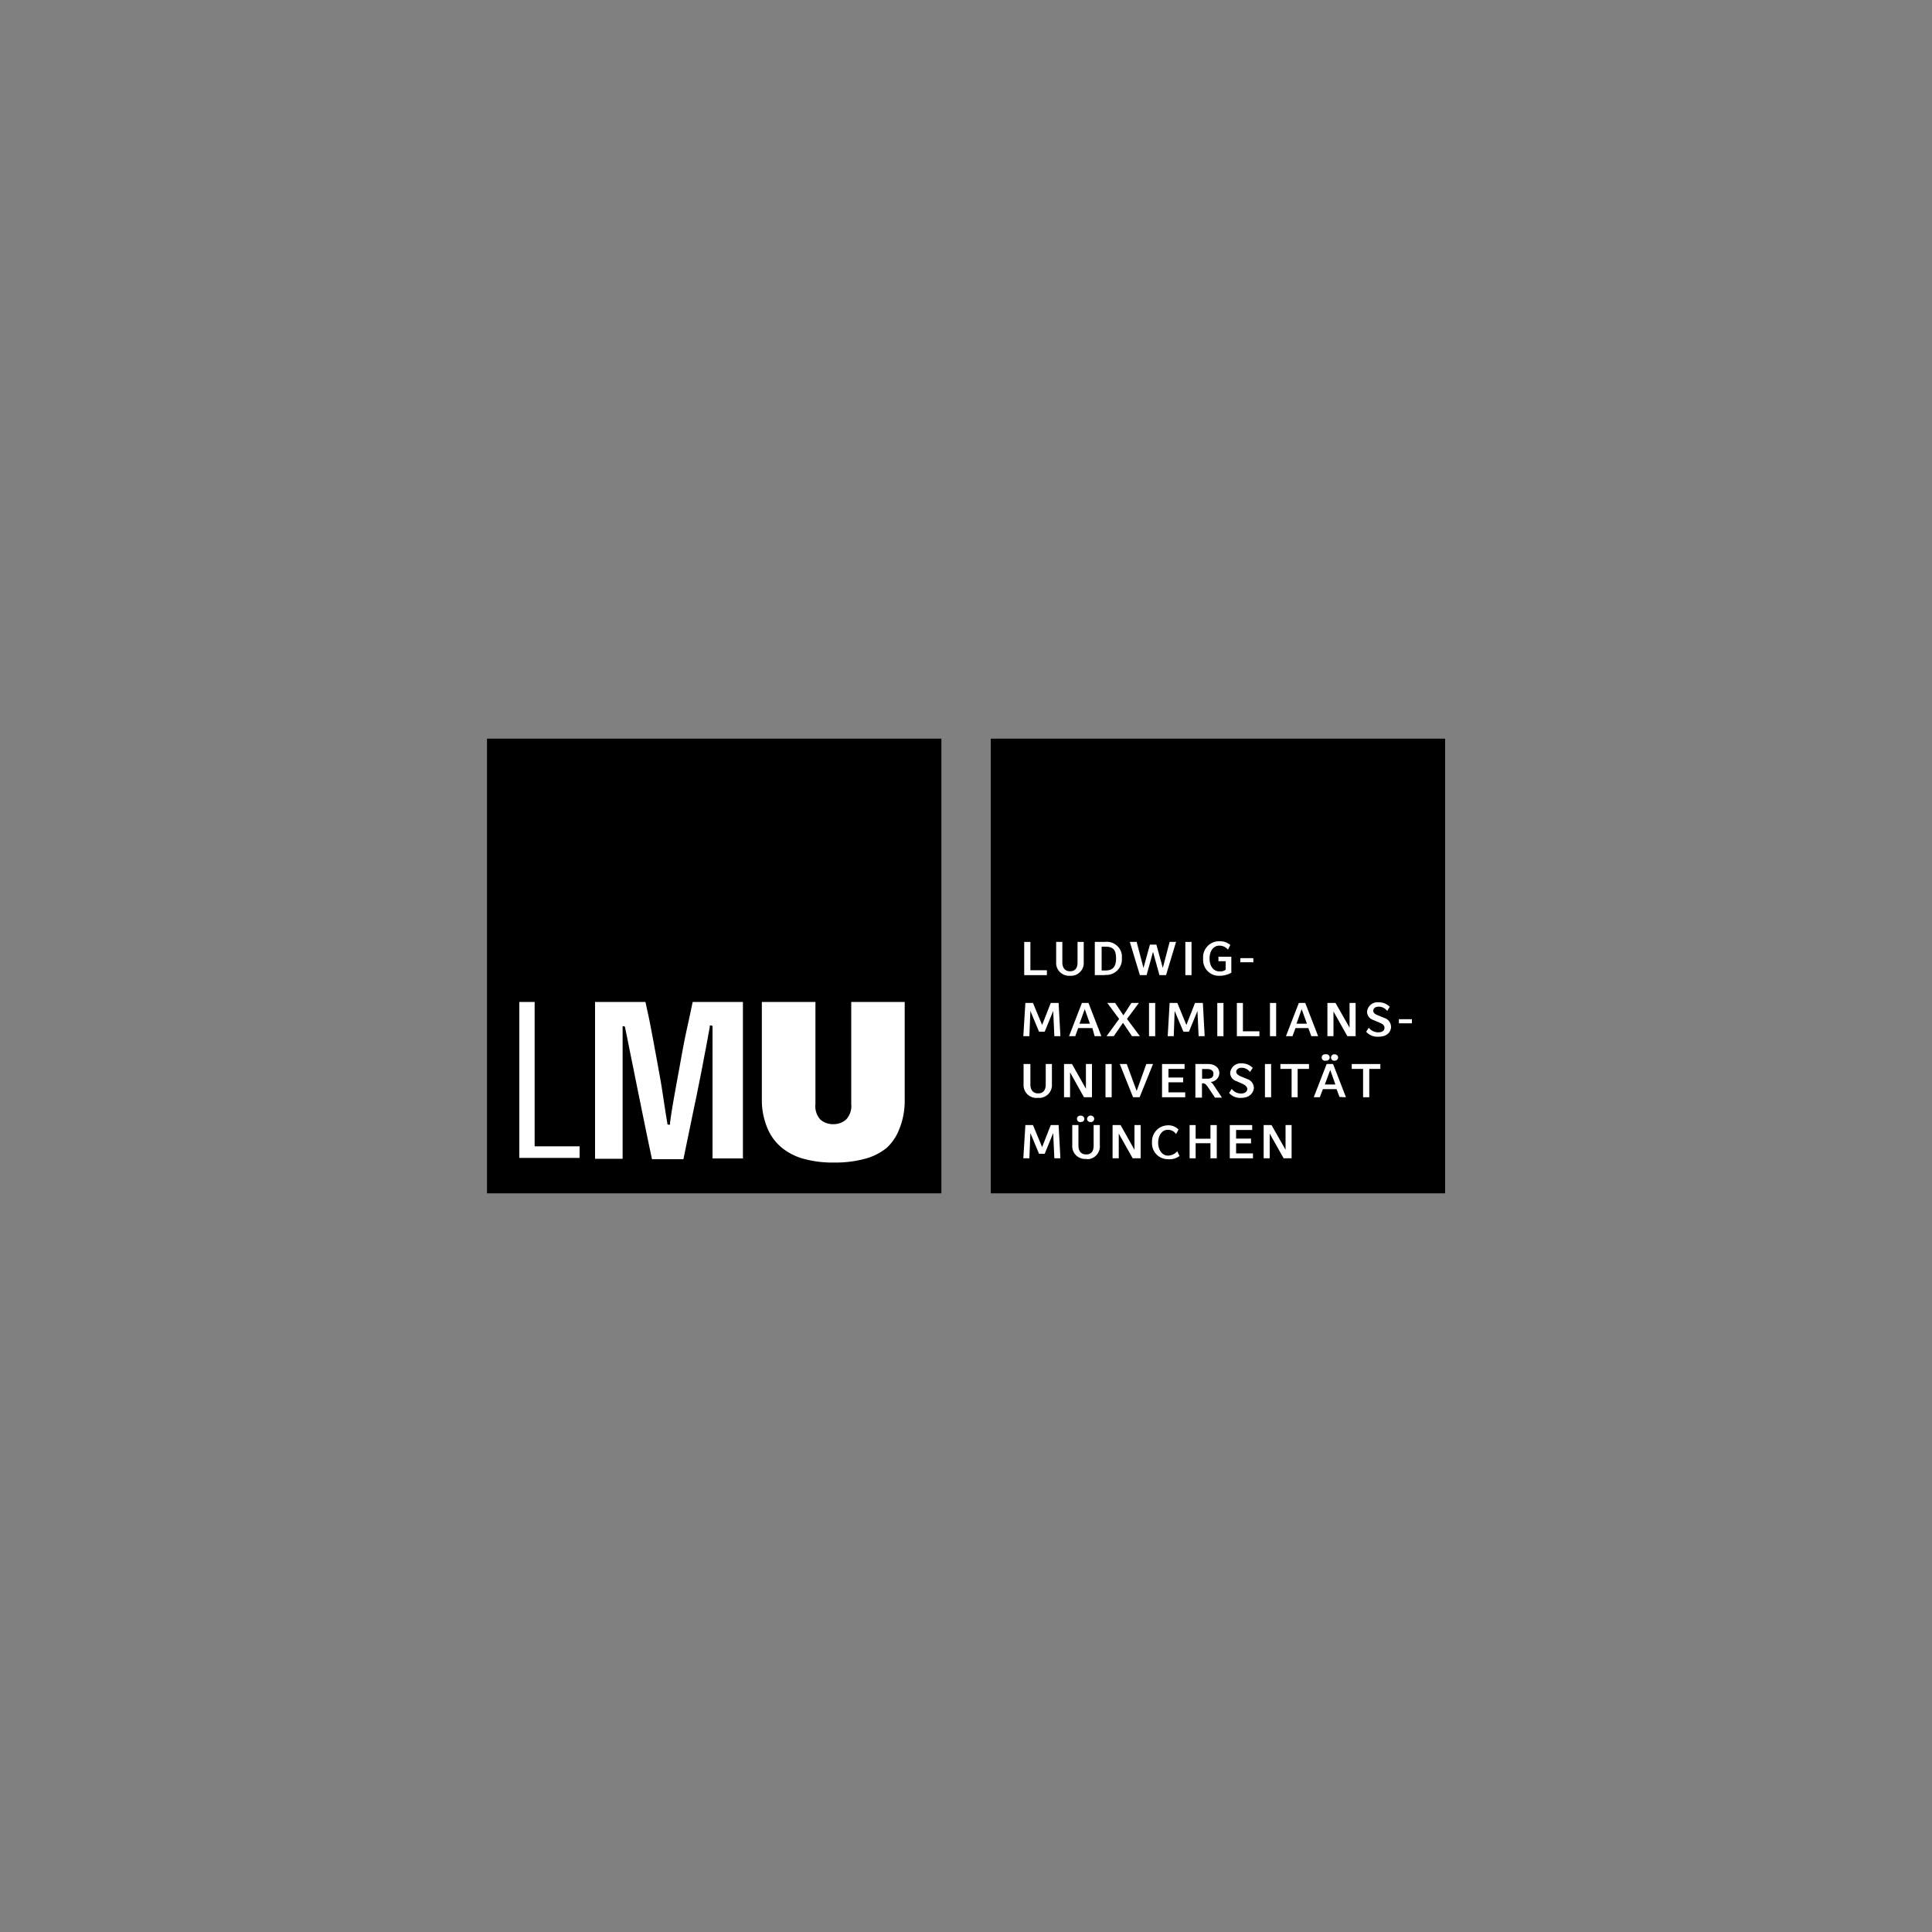 <svg xmlns="http://www.w3.org/2000/svg" id="Ebene_1" data-name="Ebene 1" viewBox="0 0 150 150"><rect x="0" y="0" width="150" height="150" fill="#808080" stroke="none"/><defs><style>.cls-1{fill:#fff;}</style></defs><g id="Ebene_2" data-name="Ebene 2"><g id="Ebene_1-2" data-name="Ebene 1-2"><rect x="37.81" y="57.35" width="35.28" height="35.3"></rect><rect x="76.92" y="57.35" width="35.28" height="35.3"></rect><path class="cls-1" d="M59.15,85.35V77.79h4.16v7.93a1.54,1.54,0,0,0,.38,1.2,1.48,1.48,0,0,0,1,.36,1.45,1.45,0,0,0,1-.36,1.51,1.51,0,0,0,.4-1.2V77.79h4.15v7.56a5.81,5.81,0,0,1-.41,2.29,3.82,3.82,0,0,1-1,1.49,4.52,4.52,0,0,1-1.76.86,8.86,8.86,0,0,1-2.29.27A8.51,8.51,0,0,1,62.51,90a4.64,4.64,0,0,1-1.77-.86,3.85,3.85,0,0,1-1.15-1.53A5.61,5.61,0,0,1,59.15,85.35Zm-7.34,1.84c0,.09,0,.13.12.13s.09,0,.09-.13c.1-.79.25-1.65.42-2.59s.34-1.85.5-2.75.33-1.7.49-2.42.27-1.28.35-1.64h3.9V89.94H55.32V79.71c0-.06,0-.09-.13-.09s-.08,0-.08.09l-.3,1.64c-.12.59-.24,1.28-.4,2.08s-.34,1.72-.57,2.79L53.06,90H50.62c-.3-1.41-.55-2.63-.76-3.66l-.55-2.71c-.15-.78-.3-1.47-.42-2.08s-.24-1.2-.36-1.78q0-.09-.12-.09c-.11,0-.07,0-.07.09v10.2H46.2V77.79h3.91c.06.26.13.6.22,1s.18.89.28,1.41.2,1.08.31,1.67.22,1.2.33,1.81.2,1.22.29,1.82S51.72,86.67,51.81,87.19Zm-11.49-9.4h1.19V89H45v.9H40.32Z"></path><polygon class="cls-1" points="79.52 75.71 79.52 73.13 80 73.13 80 75.33 81.28 75.33 81.28 75.71 79.52 75.71"></polygon><path class="cls-1" d="M83,75.76A1,1,0,0,1,82,74.85V73.13h.48v1.59c0,.41.2.69.6.69s.58-.26.58-.69V73.13h.48v1.55a1,1,0,0,1-.91,1.08Z"></path><path class="cls-1" d="M85.81,73.5h-.28v1.85h.28c.54,0,.84-.24.84-.94S86.4,73.5,85.81,73.5Zm0,2.21H85V73.13h.78a1.18,1.18,0,0,1,1.32,1,2.09,2.09,0,0,1,0,.25,1.21,1.21,0,0,1-1.09,1.31h-.24Z"></path><polygon class="cls-1" points="90.53 75.71 90.02 75.71 89.52 73.9 89.02 75.71 88.5 75.71 87.72 73.13 88.25 73.13 88.78 75.15 89.28 73.34 89.78 73.34 90.28 75.15 90.81 73.13 91.31 73.13 90.53 75.71"></polygon><rect class="cls-1" x="92.03" y="73.13" width="0.48" height="2.58"></rect><path class="cls-1" d="M94.67,75.76a1.22,1.22,0,0,1-1.26-1.18,1.09,1.09,0,0,1,0-.18,1.24,1.24,0,0,1,1.15-1.32h.1a1.19,1.19,0,0,1,.86.29l-.18.36a.86.86,0,0,0-.68-.31c-.43,0-.75.39-.75,1s.32,1,.77,1a.69.69,0,0,0,.48-.13v-.66H94.6v-.35h1v1.24A1.82,1.82,0,0,1,94.67,75.76Z"></path><rect class="cls-1" x="96.3" y="74.39" width="1.01" height="0.32"></rect><polygon class="cls-1" points="81.86 80.45 81.77 78.49 81.11 80.1 80.67 80.1 80 78.49 79.92 80.45 79.45 80.45 79.61 77.87 80.2 77.87 80.91 79.58 81.58 77.87 82.19 77.87 82.33 80.45 81.86 80.45"></polygon><path class="cls-1" d="M84.22,78.35l-.41,1.13h.81Zm.77,2.1-.18-.63h-1.1l-.23.63H83l1-2.58h.51l1,2.58Z"></path><polygon class="cls-1" points="87.89 80.45 87.19 79.41 86.47 80.45 85.91 80.45 86.89 79.11 85.97 77.87 86.58 77.87 87.22 78.83 87.84 77.87 88.42 77.87 87.5 79.11 88.5 80.45 87.89 80.45"></polygon><rect class="cls-1" x="89.21" y="77.87" width="0.48" height="2.58"></rect><polygon class="cls-1" points="93.06 80.45 92.97 78.49 92.31 80.1 91.88 80.1 91.2 78.49 91.13 80.45 90.66 80.45 90.81 77.87 91.41 77.87 92.11 79.58 92.78 77.87 93.39 77.87 93.53 80.45 93.06 80.45"></polygon><rect class="cls-1" x="94.51" y="77.87" width="0.48" height="2.58"></rect><polygon class="cls-1" points="97.78 80.45 97.78 80.07 96.5 80.07 96.5 77.87 96.03 77.87 96.03 80.45 97.78 80.45"></polygon><rect class="cls-1" x="98.6" y="77.87" width="0.48" height="2.58"></rect><path class="cls-1" d="M101.06,78.35l-.4,1.13h.81Zm.75,2.1-.23-.63h-1l-.23.63h-.51l1-2.58h.5l1,2.58Z"></path><polygon class="cls-1" points="104.61 80.45 103.53 78.53 103.53 80.45 103.06 80.45 103.06 77.87 103.69 77.87 104.78 79.79 104.78 77.87 105.25 77.87 105.25 80.45 104.61 80.45"></polygon><path class="cls-1" d="M108,79.73a.74.74,0,0,0-.53-.7l-.51-.21c-.17-.07-.34-.16-.34-.34s.13-.32.42-.32a.8.8,0,0,1,.66.33l.2-.32a1.17,1.17,0,0,0-.86-.35.81.81,0,0,0-.9.73h0a.67.67,0,0,0,.48.64l.52.22c.19.09.35.18.35.39s-.16.35-.49.35a.93.93,0,0,1-.73-.36l-.2.32a1.17,1.17,0,0,0,.93.38C107.81,80.5,108,80,108,79.73Z"></path><rect class="cls-1" x="108.61" y="79.13" width="1.01" height="0.32"></rect><path class="cls-1" d="M80.56,85.24a1,1,0,0,1-1.09-.91V82.61H80V84.2c0,.41.2.69.6.69s.59-.26.59-.69V82.61h.48v1.55a1,1,0,0,1-.91,1.08Z"></path><polygon class="cls-1" points="84.16 85.19 83.08 83.26 83.08 85.19 82.61 85.19 82.61 82.61 83.23 82.61 84.31 84.53 84.31 82.61 84.78 82.61 84.78 85.19 84.16 85.19"></polygon><rect class="cls-1" x="85.83" y="82.61" width="0.48" height="2.58"></rect><polygon class="cls-1" points="88.48 85.19 87.97 85.19 86.94 82.61 87.48 82.61 88.25 84.7 89 82.61 89.52 82.61 88.48 85.19"></polygon><polygon class="cls-1" points="90.22 85.19 90.22 82.61 91.97 82.61 91.97 82.99 90.72 82.99 90.72 83.66 91.86 83.66 91.86 84.03 90.72 84.03 90.72 84.81 92.02 84.81 92.02 85.19 90.22 85.19"></polygon><path class="cls-1" d="M93.74,83h-.41v.75h.41c.38,0,.47-.18.47-.39S94.05,83,93.74,83Zm.59,2.22-.52-.78c-.14-.2-.25-.33-.37-.33h-.12v1.11h-.51V82.61h1c.45,0,.86.24.86.72A.71.71,0,0,1,94,84a1.1,1.1,0,0,1,.21.22l.66,1Z"></path><path class="cls-1" d="M96.35,85.24a1.14,1.14,0,0,1-.92-.38l.2-.32a.9.9,0,0,0,.73.36c.33,0,.48-.19.48-.35s-.15-.3-.35-.39L96,83.94a.68.68,0,0,1-.49-.64.82.82,0,0,1,.89-.74h0a1.17,1.17,0,0,1,.86.35l-.21.32a.81.81,0,0,0-.65-.33c-.29,0-.42.17-.42.32s.17.27.33.34l.51.21a.74.74,0,0,1,.53.7C97.33,84.74,97.12,85.24,96.35,85.24Z"></path><rect class="cls-1" x="98.21" y="82.61" width="0.48" height="2.58"></rect><polygon class="cls-1" points="100.75 82.99 100.75 85.19 100.28 85.19 100.28 82.99 99.41 82.99 99.41 82.61 101.63 82.61 101.63 82.99 100.75 82.99"></polygon><path class="cls-1" d="M103.64,82.35a.25.25,0,1,1,0-.49.25.25,0,0,1,.25.25A.26.26,0,0,1,103.64,82.35Zm-.36.72-.42,1.13h.82Zm-.36-.72a.25.25,0,0,1-.3-.2.25.25,0,0,1,.2-.29.17.17,0,0,1,.1,0,.25.25,0,1,1,.09.49A.14.14,0,0,1,102.92,82.35ZM104,85.17l-.23-.61h-1.06l-.24.63H102l1-2.58h.5l1,2.58Z"></path><polygon class="cls-1" points="106.31 82.99 106.31 85.19 105.83 85.19 105.83 82.99 104.95 82.99 104.95 82.61 107.17 82.61 107.17 82.99 106.31 82.99"></polygon><polygon class="cls-1" points="81.86 89.93 81.77 87.97 81.11 89.58 80.67 89.58 80 87.97 79.92 89.93 79.45 89.93 79.61 87.35 80.2 87.35 80.91 89.06 81.58 87.35 82.19 87.35 82.33 89.93 81.86 89.93"></polygon><path class="cls-1" d="M84.65,87.11a.24.24,0,0,1-.25-.24h0a.28.28,0,0,1,.55-.05.25.25,0,0,1-.2.29A.17.17,0,0,1,84.65,87.11Zm-.72,0a.25.25,0,1,1-.09-.49.14.14,0,0,1,.09,0,.26.26,0,0,1,.26.25.24.24,0,0,1-.25.24Zm.4,2.87a1,1,0,0,1-1.08-.91V87.35h.48v1.59c0,.41.19.69.6.69s.58-.26.58-.69V87.35h.48V88.9A1,1,0,0,1,84.48,90Z"></path><polygon class="cls-1" points="87.94 89.93 86.86 88.01 86.86 89.93 86.38 89.93 86.38 87.35 87 87.35 88.08 89.27 88.08 87.35 88.56 87.35 88.56 89.93 87.94 89.93"></polygon><path class="cls-1" d="M90.67,90a1.23,1.23,0,0,1-1.23-1.22v-.14a1.25,1.25,0,0,1,1.21-1.27h0a1.08,1.08,0,0,1,.85.33l-.19.35a.74.74,0,0,0-.66-.33c-.43,0-.73.43-.73,1s.32,1,.75,1a.94.94,0,0,0,.73-.34l.18.37A1.3,1.3,0,0,1,90.67,90Z"></path><polygon class="cls-1" points="93.98 89.93 93.98 88.76 92.83 88.76 92.83 89.93 92.36 89.93 92.36 87.35 92.83 87.35 92.83 88.41 93.98 88.41 93.98 87.35 94.47 87.35 94.47 89.93 93.98 89.93"></polygon><polygon class="cls-1" points="95.48 89.93 95.48 87.35 97.22 87.35 97.22 87.73 95.97 87.73 95.97 88.4 97.13 88.4 97.13 88.77 95.97 88.77 95.97 89.55 97.28 89.55 97.28 89.93 95.48 89.93"></polygon><polygon class="cls-1" points="99.66 89.93 98.58 88.01 98.58 89.93 98.11 89.93 98.11 87.35 98.72 87.35 99.81 89.27 99.81 87.35 100.28 87.35 100.28 89.93 99.66 89.93"></polygon></g></g></svg>